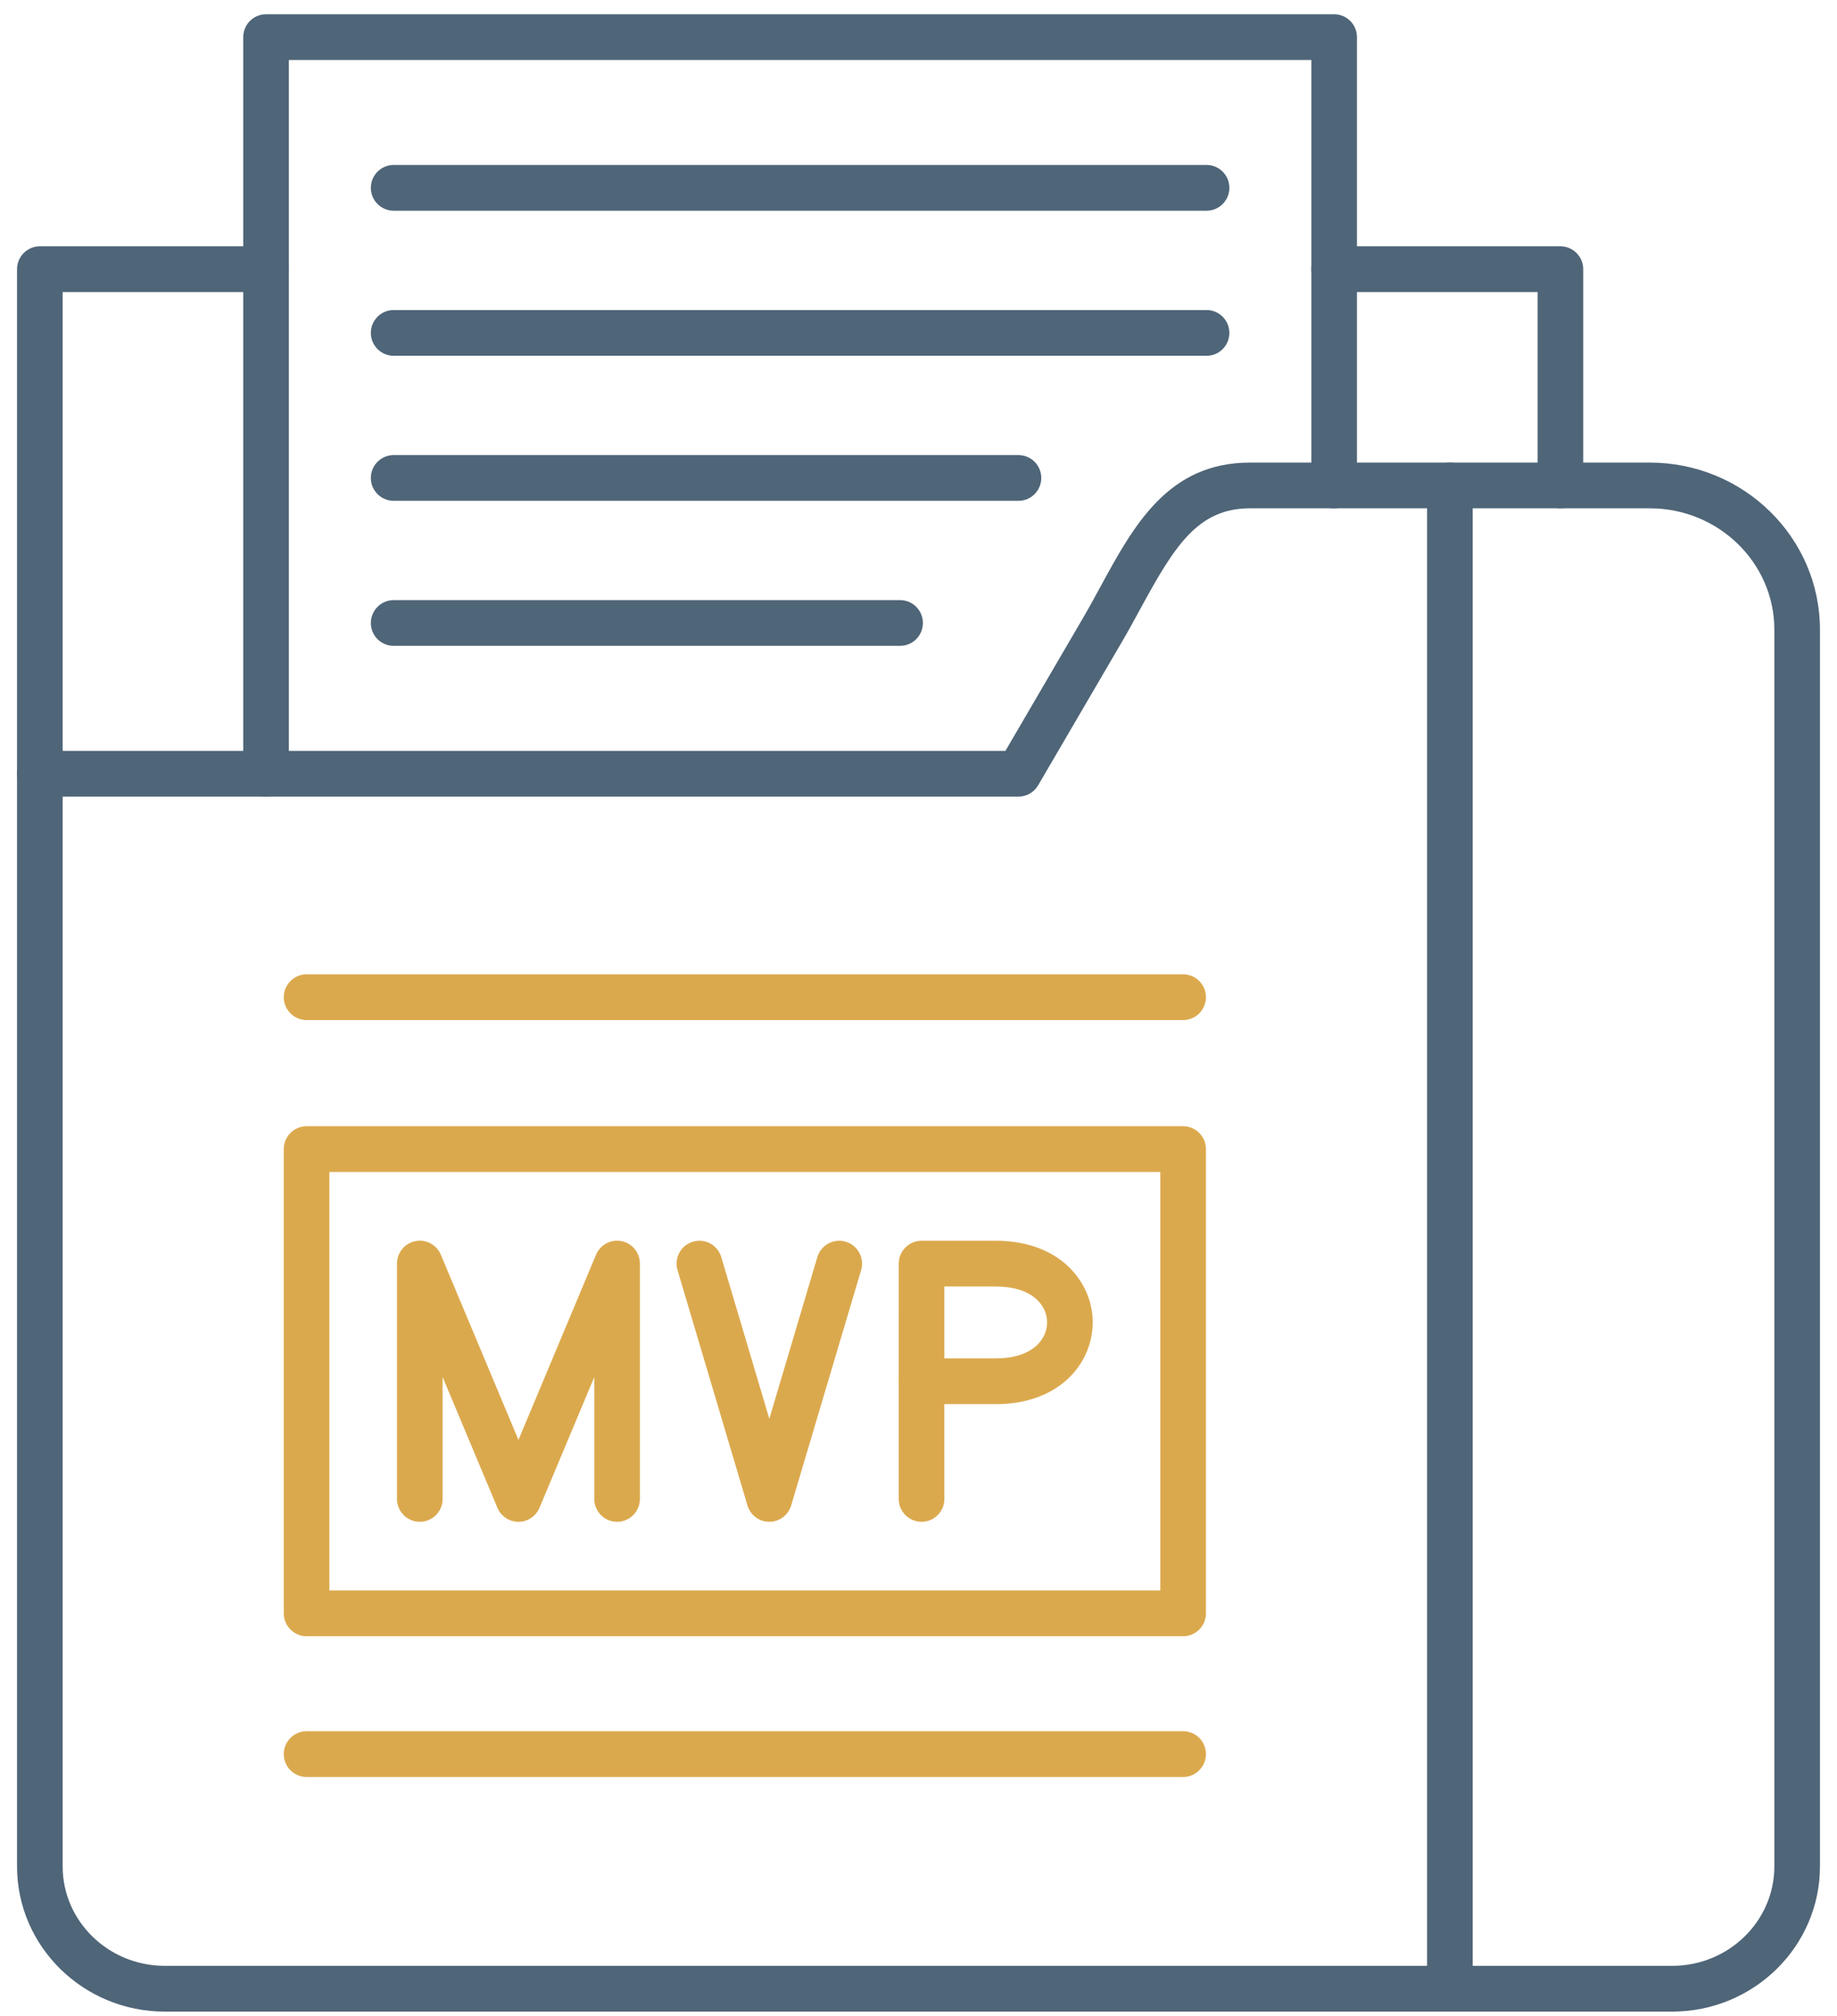 <svg width="72" height="79" viewBox="0 0 72 79" fill="none" xmlns="http://www.w3.org/2000/svg">
<path fill-rule="evenodd" clip-rule="evenodd" d="M12.91 62.325H45.478V45.925H12.91V62.325ZM46.372 64.117H12.016C11.523 64.117 11.122 63.715 11.122 63.221L11.122 45.029C11.122 44.534 11.522 44.132 12.016 44.132H46.372C46.867 44.132 47.266 44.534 47.266 45.029L47.266 63.221C47.266 63.715 46.867 64.117 46.372 64.117Z" fill="#DBA94D"/>
<path fill-rule="evenodd" clip-rule="evenodd" d="M2.456 31.216V73.139C2.456 75.286 4.252 77.033 6.459 77.033H65.541C67.748 77.033 69.544 75.286 69.544 73.139L69.544 24.672C69.544 22.051 67.354 19.919 64.664 19.919H48.991C46.943 19.919 46.029 21.408 44.706 23.838C44.477 24.258 44.241 24.694 43.989 25.125L40.689 30.773C40.529 31.048 40.236 31.216 39.918 31.216L2.456 31.216ZM65.541 78.826H6.459C3.266 78.826 0.668 76.274 0.668 73.139L0.668 30.32C0.668 29.825 1.068 29.424 1.562 29.424L39.406 29.424L42.447 24.218C42.684 23.812 42.914 23.389 43.137 22.98C44.435 20.595 45.778 18.127 48.991 18.127H64.664C68.341 18.127 71.332 21.063 71.332 24.672L71.332 73.139C71.332 76.274 68.734 78.826 65.541 78.826Z" fill="#4F6578"/>
<path fill-rule="evenodd" clip-rule="evenodd" d="M61.159 19.919C60.666 19.919 60.265 19.518 60.265 19.023L60.265 11.445H52.291C51.797 11.445 51.397 11.043 51.397 10.549C51.397 10.054 51.797 9.652 52.291 9.652L61.159 9.652C61.653 9.652 62.053 10.054 62.053 10.549L62.053 19.023C62.053 19.518 61.652 19.919 61.159 19.919ZM1.562 31.216C1.068 31.216 0.668 30.815 0.668 30.32L0.668 10.549C0.668 10.054 1.068 9.652 1.562 9.652L10.428 9.652C10.923 9.652 11.322 10.054 11.322 10.549C11.322 11.043 10.923 11.445 10.428 11.445L2.456 11.445V30.32C2.456 30.815 2.055 31.216 1.562 31.216Z" fill="#4F6578"/>
<path fill-rule="evenodd" clip-rule="evenodd" d="M10.428 31.216C9.934 31.216 9.534 30.815 9.534 30.32L9.534 1.455C9.534 0.958 9.934 0.559 10.428 0.559H52.291C52.784 0.559 53.185 0.958 53.185 1.455L53.185 19.023C53.185 19.518 52.784 19.919 52.291 19.919C51.797 19.919 51.397 19.518 51.397 19.023L51.397 2.351H11.322V30.32C11.322 30.815 10.923 31.216 10.428 31.216Z" fill="#4F6578"/>
<path fill-rule="evenodd" clip-rule="evenodd" d="M47.29 8.257H15.43C14.936 8.257 14.535 7.855 14.535 7.361C14.536 6.866 14.936 6.464 15.429 6.464H47.29C47.785 6.464 48.184 6.866 48.184 7.361C48.184 7.855 47.785 8.257 47.29 8.257Z" fill="#4F6578"/>
<path fill-rule="evenodd" clip-rule="evenodd" d="M47.29 13.942H15.43C14.936 13.942 14.535 13.54 14.535 13.046C14.536 12.551 14.936 12.149 15.429 12.149L47.29 12.149C47.785 12.149 48.184 12.551 48.184 13.046C48.184 13.54 47.785 13.942 47.29 13.942Z" fill="#4F6578"/>
<path fill-rule="evenodd" clip-rule="evenodd" d="M39.918 19.625H15.43C14.936 19.625 14.535 19.224 14.535 18.729C14.536 18.234 14.936 17.833 15.429 17.833H39.918C40.411 17.833 40.812 18.234 40.812 18.729C40.812 19.224 40.411 19.625 39.918 19.625Z" fill="#4F6578"/>
<path fill-rule="evenodd" clip-rule="evenodd" d="M35.278 25.308H15.43C14.936 25.308 14.535 24.909 14.535 24.412C14.536 23.918 14.936 23.516 15.429 23.516H35.278C35.772 23.516 36.172 23.918 36.172 24.412C36.172 24.909 35.772 25.308 35.278 25.308Z" fill="#4F6578"/>
<path fill-rule="evenodd" clip-rule="evenodd" d="M56.828 78.826C56.335 78.826 55.934 78.424 55.934 77.93L55.934 19.023C55.934 18.528 56.334 18.127 56.828 18.127C57.322 18.127 57.722 18.528 57.722 19.023L57.722 77.93C57.722 78.424 57.322 78.826 56.828 78.826Z" fill="#4F6578"/>
<path fill-rule="evenodd" clip-rule="evenodd" d="M46.372 39.972H12.016C11.523 39.972 11.122 39.571 11.122 39.076C11.122 38.581 11.522 38.18 12.016 38.18H46.372C46.867 38.18 47.266 38.581 47.266 39.076C47.266 39.571 46.867 39.972 46.372 39.972Z" fill="#DBA94D"/>
<path fill-rule="evenodd" clip-rule="evenodd" d="M46.372 69.632H12.016C11.523 69.632 11.122 69.231 11.122 68.736C11.122 68.241 11.522 67.84 12.016 67.84H46.372C46.867 67.84 47.266 68.241 47.266 68.736C47.266 69.231 46.867 69.632 46.372 69.632Z" fill="#DBA94D"/>
<path fill-rule="evenodd" clip-rule="evenodd" d="M24.186 59.633C23.692 59.633 23.293 59.232 23.293 58.737L23.293 53.961L21.145 59.084C21.005 59.417 20.681 59.633 20.321 59.633C19.96 59.633 19.636 59.417 19.496 59.084L17.348 53.961V58.737C17.348 59.232 16.948 59.633 16.454 59.633C15.961 59.633 15.56 59.232 15.56 58.737L15.56 49.513C15.56 49.087 15.861 48.719 16.277 48.635C16.696 48.551 17.114 48.774 17.278 49.166L20.321 56.424L23.362 49.166C23.528 48.774 23.945 48.55 24.363 48.635C24.78 48.719 25.08 49.087 25.08 49.513L25.08 58.737C25.08 59.232 24.681 59.633 24.186 59.633Z" fill="#DBA94D"/>
<path fill-rule="evenodd" clip-rule="evenodd" d="M37.014 53.23H39.038C39.71 53.23 40.255 53.06 40.615 52.738C40.889 52.492 41.04 52.167 41.04 51.822C41.04 51.12 40.422 50.412 39.038 50.412H37.014V53.23ZM39.038 55.022H36.12C35.626 55.022 35.225 54.622 35.225 54.126L35.226 49.516C35.226 49.021 35.626 48.62 36.119 48.62H39.038C41.528 48.62 42.828 50.23 42.828 51.822C42.828 52.671 42.456 53.492 41.807 54.074C41.113 54.695 40.157 55.022 39.038 55.022Z" fill="#DBA94D"/>
<path fill-rule="evenodd" clip-rule="evenodd" d="M36.12 59.633C35.626 59.633 35.225 59.232 35.225 58.737L35.225 54.126C35.225 53.631 35.626 53.23 36.119 53.23C36.613 53.23 37.013 53.631 37.013 54.126L37.014 58.737C37.014 59.232 36.613 59.633 36.12 59.633Z" fill="#DBA94D"/>
<path fill-rule="evenodd" clip-rule="evenodd" d="M30.153 59.633C29.757 59.633 29.409 59.372 29.296 58.992L26.556 49.772C26.415 49.298 26.683 48.798 27.157 48.657C27.63 48.515 28.128 48.786 28.27 49.26L30.153 55.597L32.035 49.26C32.177 48.786 32.675 48.515 33.148 48.657C33.622 48.798 33.89 49.298 33.751 49.772L31.009 58.992C30.896 59.372 30.548 59.633 30.153 59.633Z" fill="#DBA94D"/>
</svg>
